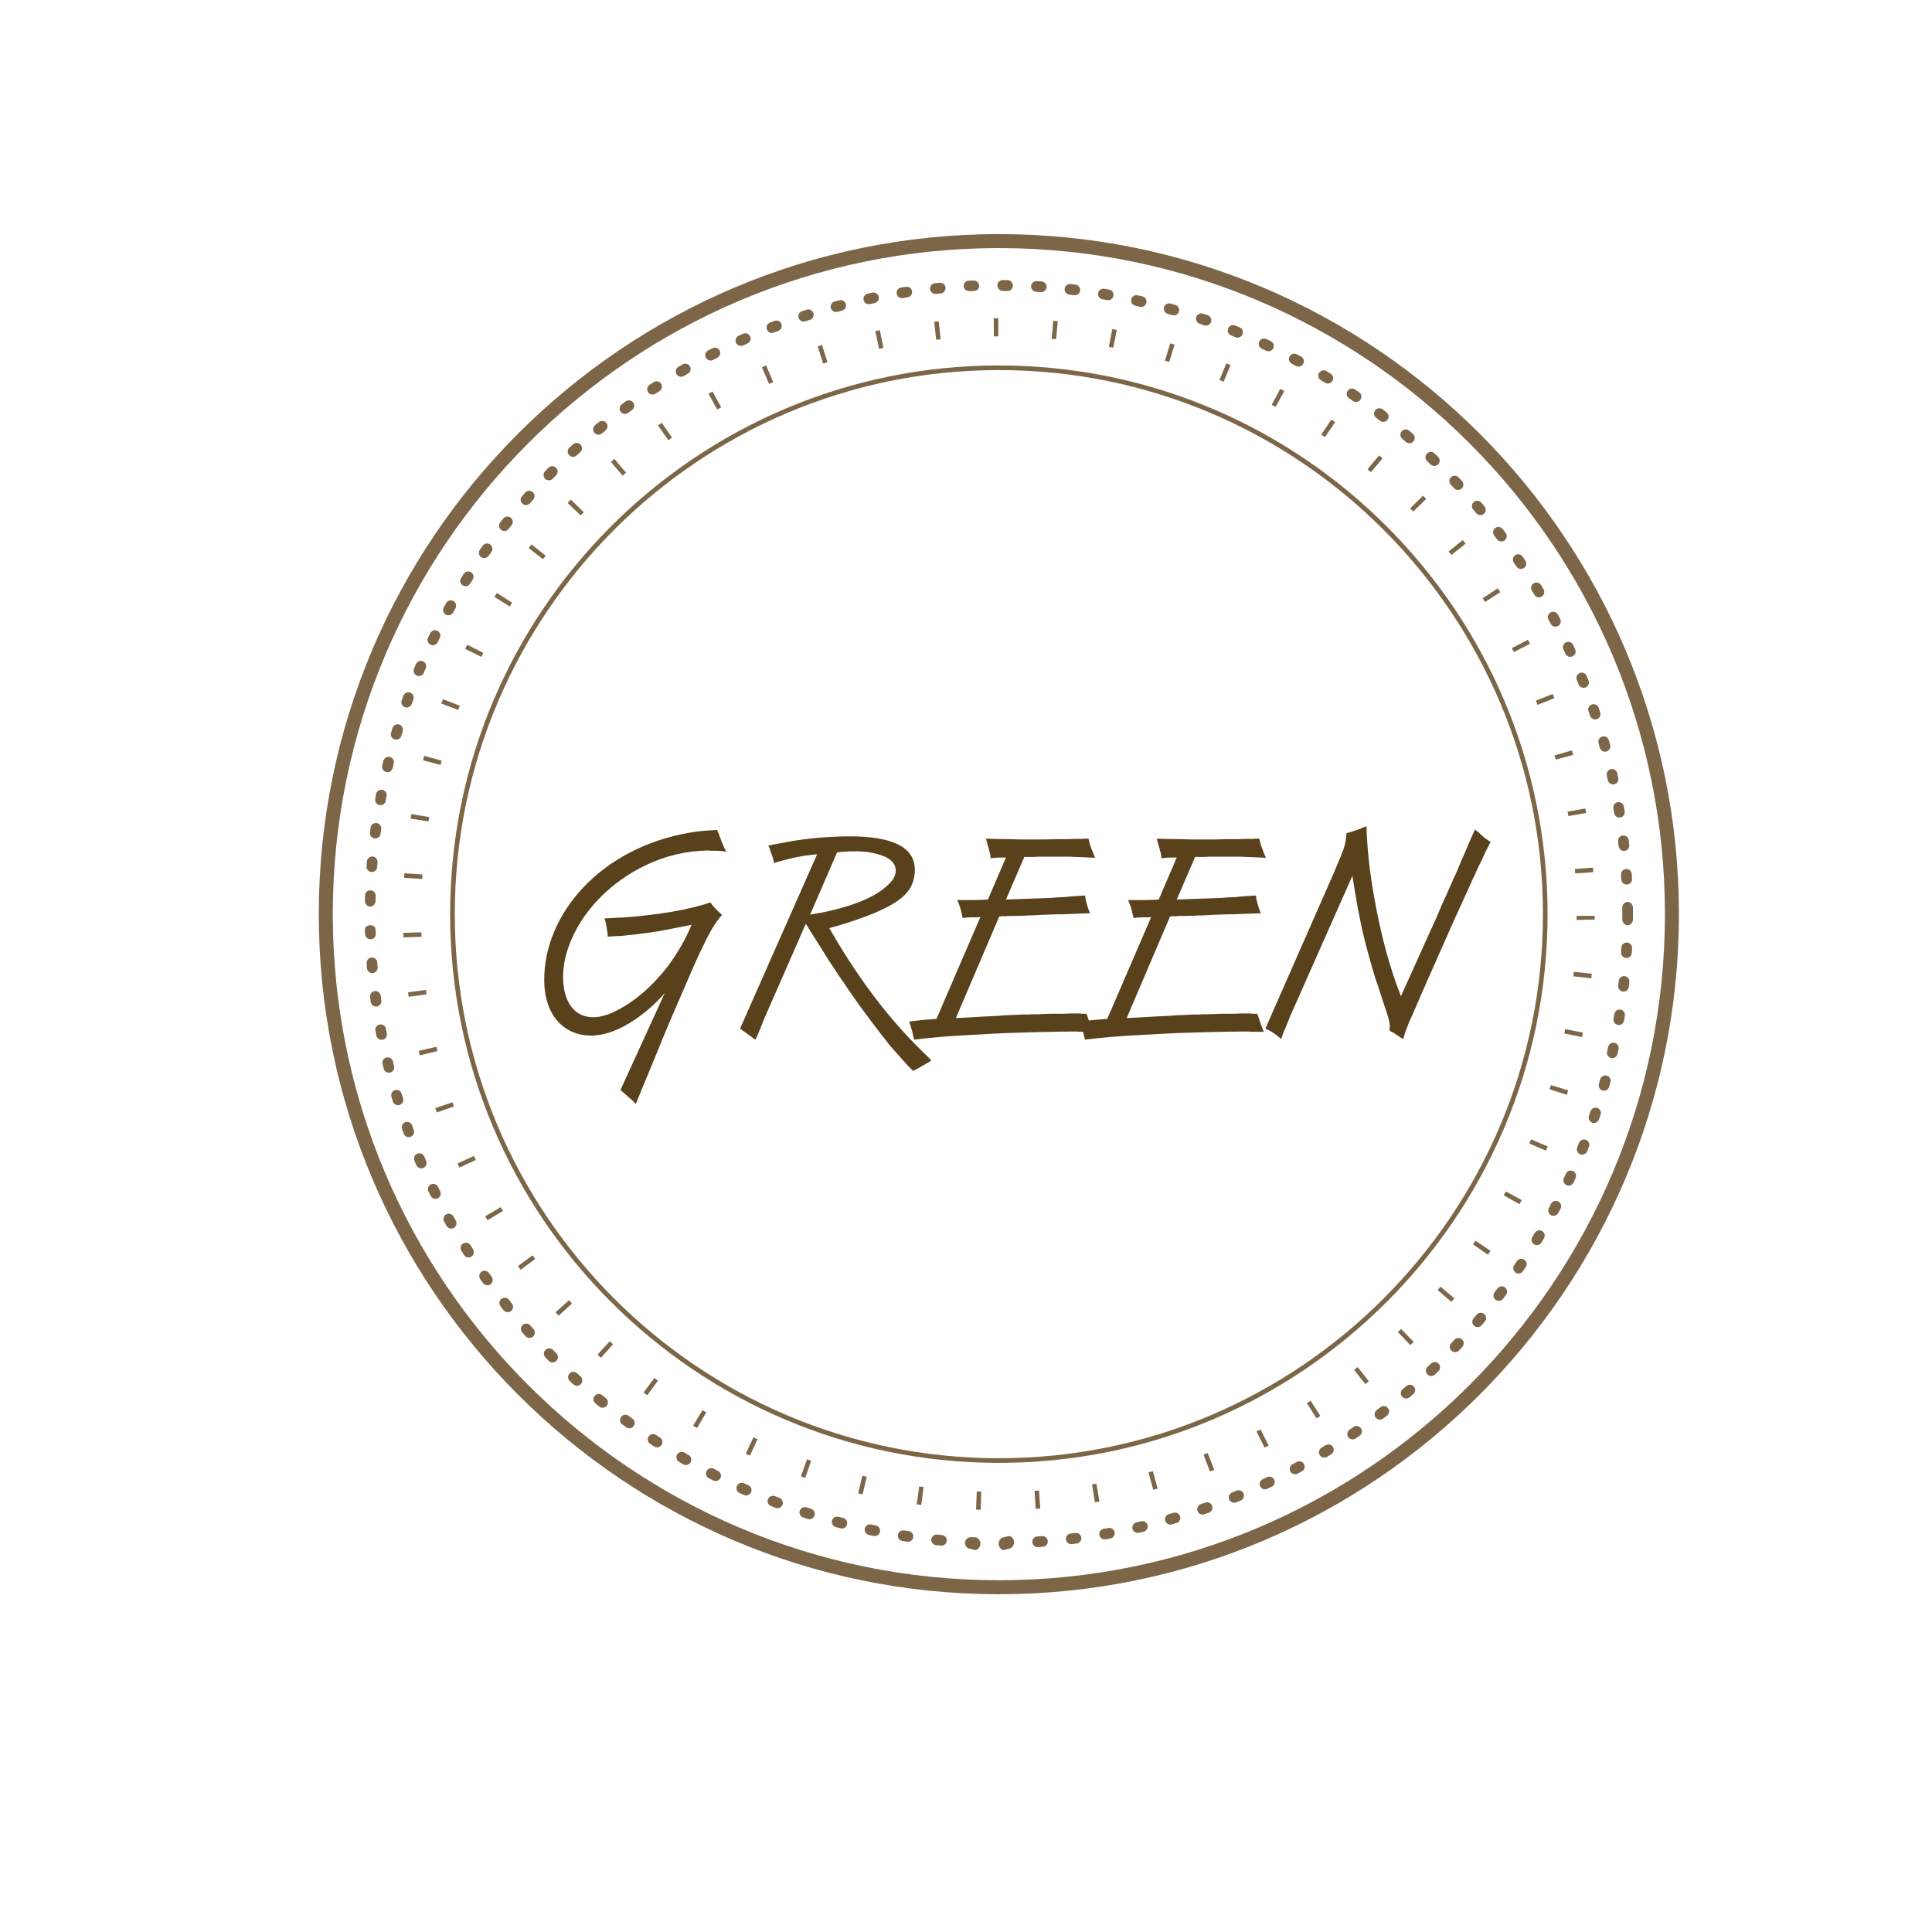 <?xml version="1.0" encoding="UTF-8"?><svg xmlns="http://www.w3.org/2000/svg" height="375" version="1.0" viewBox="0 0 375 375" width="375"><defs><clipPath id="a"><path d="M 61.875 45.438 L 325.875 45.438 L 325.875 309.438 L 61.875 309.438 Z M 61.875 45.438"/></clipPath></defs><path d="M 190.348 293.039 L 189.453 293.008 L 189.59 289.504 L 190.453 289.531 Z M 201.023 292.871 L 200.812 289.371 L 201.672 289.316 L 201.914 292.816 Z M 178.812 292.117 L 177.934 292 L 178.41 288.523 L 179.27 288.641 Z M 212.523 291.594 L 211.961 288.133 L 212.816 287.988 L 213.398 291.449 Z M 167.43 290.055 L 166.562 289.848 L 167.391 286.438 L 168.227 286.637 Z M 223.836 289.172 L 222.934 285.781 L 223.766 285.555 L 224.699 288.938 Z M 156.309 286.852 L 155.461 286.559 L 156.633 283.25 L 157.449 283.535 Z M 234.855 285.621 L 233.605 282.344 L 234.414 282.035 L 235.688 285.301 Z M 145.559 282.547 L 144.754 282.172 L 146.238 278.992 L 147.027 279.359 Z M 245.457 280.98 L 243.883 277.844 L 244.656 277.453 L 246.242 280.586 Z M 135.301 277.18 L 134.535 276.727 L 136.336 273.715 L 137.082 274.156 Z M 255.535 275.301 L 253.656 272.34 L 254.387 271.875 L 256.277 274.828 Z M 125.629 270.816 L 124.918 270.293 L 127.008 267.473 L 127.707 267.988 Z M 265 268.645 L 262.832 265.887 L 263.516 265.348 L 265.691 268.098 Z M 116.645 263.527 L 115.984 262.93 L 118.352 260.336 L 118.992 260.918 Z M 273.746 261.082 L 271.324 258.547 L 271.945 257.949 L 274.391 260.465 Z M 108.43 255.379 L 107.832 254.719 L 110.445 252.375 L 111.02 253.012 Z M 281.707 252.688 L 279.043 250.402 L 279.602 249.746 L 282.285 252.004 Z M 101.066 246.457 L 100.539 245.742 L 103.363 243.664 L 103.879 244.359 Z M 288.793 243.535 L 285.918 241.527 L 286.406 240.816 L 289.305 242.801 Z M 94.625 236.84 L 94.172 236.082 L 97.191 234.293 L 97.637 235.039 Z M 294.934 233.727 L 291.871 232.012 C 292.012 231.762 292.152 231.512 292.289 231.258 L 295.367 232.941 C 295.223 233.203 295.078 233.465 294.934 233.727 Z M 89.18 226.637 L 88.805 225.832 L 91.992 224.363 L 92.355 225.141 Z M 300.062 223.344 L 296.84 221.953 L 297.184 221.152 L 300.41 222.523 Z M 84.785 215.934 L 84.492 215.09 L 87.812 213.953 L 88.094 214.766 Z M 304.117 212.508 L 300.777 211.43 C 300.867 211.16 300.949 210.887 301.035 210.613 L 304.387 211.648 C 304.301 211.934 304.211 212.223 304.117 212.508 Z M 81.488 204.844 L 81.281 203.977 L 84.699 203.176 L 84.898 204.016 Z M 307.066 201.305 L 303.629 200.586 L 303.805 199.742 L 307.242 200.43 Z M 79.328 193.477 L 79.207 192.598 L 82.688 192.137 L 82.801 192.992 Z M 308.871 189.875 L 305.379 189.504 L 305.469 188.641 L 308.961 188.992 Z M 78.309 181.953 L 78.277 181.066 L 81.785 180.957 L 81.816 181.82 Z M 309.527 178.5 L 306.02 178.551 L 306.023 177.773 L 309.531 177.773 Z M 81.938 170.602 L 78.434 170.387 L 78.492 169.5 L 81.992 169.734 Z M 305.746 169.535 L 305.684 168.672 L 309.184 168.406 L 309.246 169.289 Z M 83.168 159.445 L 79.703 158.891 L 79.848 158.008 L 83.309 158.594 Z M 304.414 158.395 L 304.262 157.543 L 307.719 156.926 L 307.871 157.801 Z M 85.508 148.473 L 82.117 147.574 L 82.348 146.711 L 85.73 147.641 Z M 301.965 147.441 C 301.891 147.164 301.812 146.891 301.734 146.617 L 305.109 145.652 C 305.191 145.941 305.273 146.23 305.352 146.516 Z M 88.941 137.797 L 85.656 136.555 L 85.977 135.719 L 89.25 136.984 Z M 298.438 136.805 L 298.117 135.996 L 301.379 134.699 L 301.699 135.52 Z M 93.434 127.508 L 90.293 125.941 L 90.691 125.145 L 93.82 126.734 Z M 293.848 126.562 L 293.453 125.797 L 296.566 124.18 L 296.973 124.969 Z M 98.934 117.723 L 95.965 115.855 L 96.445 115.102 L 99.398 116.996 Z M 288.254 116.836 L 287.785 116.117 L 290.723 114.191 L 291.207 114.941 Z M 105.387 108.539 L 102.617 106.383 L 103.168 105.68 L 105.918 107.863 Z M 281.719 107.715 L 281.184 107.047 L 283.91 104.84 L 284.469 105.535 Z M 112.719 100.043 L 110.18 97.621 L 110.797 96.98 L 113.316 99.422 Z M 274.312 99.293 L 273.707 98.672 L 276.207 96.211 L 276.824 96.84 Z M 120.859 92.316 L 118.57 89.656 L 119.25 89.078 L 121.516 91.762 Z M 266.102 91.641 L 265.438 91.086 L 267.68 88.387 L 268.359 88.957 Z M 129.727 85.441 L 127.715 82.566 L 128.449 82.059 L 130.434 84.949 Z M 257.168 84.844 L 256.453 84.359 L 258.41 81.449 L 259.148 81.949 Z M 139.23 79.484 L 137.52 76.422 L 138.297 75.992 L 139.984 79.066 Z M 247.602 78.977 L 246.84 78.562 L 248.5 75.473 L 249.285 75.895 Z M 149.281 74.508 L 147.887 71.289 L 148.703 70.938 L 150.07 74.172 Z M 237.496 74.09 L 236.695 73.758 L 238.039 70.516 L 238.859 70.859 Z M 159.781 70.57 L 158.715 67.227 L 159.562 66.961 L 160.605 70.309 Z M 226.949 70.25 L 226.125 70 L 227.133 66.637 L 227.984 66.898 Z M 170.625 67.707 L 169.902 64.27 L 170.773 64.09 L 171.473 67.531 Z M 216.078 67.488 L 215.23 67.324 L 215.891 63.875 L 216.766 64.047 Z M 181.707 65.945 L 181.328 62.457 L 182.215 62.363 L 182.57 65.855 Z M 204.98 65.836 L 204.117 65.754 L 204.438 62.262 L 205.32 62.344 Z M 192.91 65.297 L 192.879 61.785 L 193.77 61.781 L 193.773 65.293 Z M 192.91 65.297" fill="#7D6547"/><path d="M 193.875 283.945 C 135.148 283.945 87.371 236.164 87.371 177.438 C 87.371 118.711 135.148 70.934 193.875 70.934 C 252.605 70.934 300.383 118.711 300.383 177.438 C 300.383 236.164 252.605 283.945 193.875 283.945 Z M 193.875 71.832 C 135.645 71.832 88.273 119.207 88.273 177.438 C 88.273 235.672 135.645 283.043 193.875 283.043 C 252.109 283.043 299.484 235.672 299.484 177.438 C 299.484 119.207 252.109 71.832 193.875 71.832 Z M 193.875 71.832" fill="#7D6547"/><path d="M 194.867 300.863 C 194.297 300.863 193.836 300.23 193.832 299.664 C 193.828 299.09 194.285 298.395 194.855 298.391 L 195.789 298.148 C 195.797 298.148 195.801 298.148 195.805 298.148 C 196.371 298.148 196.832 298.746 196.844 299.312 C 196.852 299.883 196.395 300.598 195.82 300.609 L 194.875 300.863 C 194.871 300.863 194.867 300.863 194.867 300.863 Z M 189.262 300.863 C 189.25 300.863 189.238 300.863 189.227 300.863 L 188.277 300.609 C 187.707 300.586 187.262 299.992 187.289 299.422 C 187.316 298.848 187.812 298.387 188.371 298.379 L 189.301 298.391 C 189.871 298.41 190.32 299.094 190.301 299.664 C 190.277 300.223 189.816 300.863 189.262 300.863 Z M 201.406 300.289 C 200.863 300.289 200.406 299.867 200.371 299.32 C 200.336 298.75 200.77 298.258 201.34 298.223 L 202.273 298.16 C 202.855 298.117 203.336 298.555 203.375 299.125 C 203.414 299.695 202.984 300.188 202.414 300.227 L 201.469 300.289 C 201.449 300.289 201.426 300.289 201.406 300.289 Z M 182.734 300.016 C 182.703 300.016 182.672 300.016 182.641 300.012 L 181.695 299.922 C 181.125 299.867 180.711 299.359 180.766 298.789 C 180.824 298.219 181.336 297.801 181.898 297.863 L 182.828 297.949 C 183.395 298 183.816 298.504 183.766 299.074 C 183.715 299.613 183.262 300.016 182.734 300.016 Z M 207.922 299.719 C 207.402 299.719 206.957 299.328 206.895 298.801 C 206.832 298.23 207.238 297.719 207.809 297.652 L 208.73 297.543 C 209.301 297.469 209.816 297.879 209.883 298.445 C 209.953 299.016 209.551 299.531 208.98 299.598 L 208.039 299.711 C 208 299.715 207.961 299.719 207.922 299.719 Z M 176.234 299.25 C 176.184 299.25 176.137 299.25 176.086 299.242 L 175.148 299.102 C 174.582 299.016 174.195 298.488 174.281 297.922 C 174.367 297.359 174.895 296.969 175.461 297.055 L 176.383 297.191 C 176.949 297.273 177.34 297.797 177.258 298.363 C 177.184 298.879 176.742 299.25 176.234 299.25 Z M 214.402 298.801 C 213.906 298.801 213.469 298.441 213.383 297.938 C 213.289 297.371 213.668 296.84 214.23 296.742 L 215.148 296.582 C 215.711 296.484 216.25 296.859 216.348 297.422 C 216.449 297.984 216.074 298.523 215.512 298.621 L 214.574 298.785 C 214.516 298.793 214.461 298.801 214.402 298.801 Z M 169.785 298.141 C 169.719 298.141 169.652 298.133 169.582 298.121 L 168.652 297.93 C 168.094 297.816 167.734 297.266 167.852 296.707 C 167.965 296.145 168.516 295.785 169.074 295.902 L 169.988 296.09 C 170.551 296.203 170.914 296.75 170.801 297.309 C 170.703 297.801 170.27 298.141 169.785 298.141 Z M 220.82 297.535 C 220.348 297.535 219.922 297.207 219.812 296.727 C 219.688 296.168 220.039 295.613 220.594 295.488 L 221.5 295.281 C 222.055 295.148 222.617 295.492 222.746 296.051 C 222.879 296.609 222.531 297.164 221.977 297.297 L 221.051 297.508 C 220.973 297.527 220.898 297.535 220.82 297.535 Z M 163.406 296.684 C 163.32 296.684 163.234 296.672 163.148 296.652 L 162.23 296.41 C 161.676 296.262 161.348 295.695 161.496 295.145 C 161.645 294.594 162.211 294.262 162.762 294.41 L 163.664 294.645 C 164.215 294.785 164.551 295.352 164.41 295.906 C 164.289 296.371 163.867 296.684 163.406 296.684 Z M 227.164 295.922 C 226.711 295.922 226.297 295.625 226.168 295.168 C 226.012 294.617 226.332 294.047 226.883 293.891 L 227.777 293.633 C 228.328 293.477 228.902 293.789 229.062 294.34 C 229.223 294.887 228.906 295.461 228.359 295.621 L 227.445 295.883 C 227.352 295.91 227.258 295.922 227.164 295.922 Z M 157.113 294.883 C 157.012 294.883 156.906 294.867 156.805 294.836 C 156.5 294.738 156.195 294.645 155.895 294.543 C 155.348 294.367 155.055 293.781 155.23 293.238 C 155.41 292.695 155.992 292.398 156.535 292.574 C 156.832 292.672 157.129 292.77 157.426 292.859 C 157.973 293.031 158.273 293.613 158.102 294.16 C 157.961 294.602 157.555 294.883 157.113 294.883 Z M 233.41 293.973 C 232.98 293.973 232.578 293.703 232.43 293.273 C 232.246 292.73 232.535 292.145 233.074 291.957 L 233.957 291.652 C 234.5 291.461 235.086 291.746 235.277 292.289 C 235.465 292.828 235.184 293.418 234.641 293.609 L 233.746 293.918 C 233.637 293.957 233.523 293.973 233.41 293.973 Z M 150.91 292.742 C 150.789 292.742 150.668 292.723 150.547 292.676 L 149.66 292.336 C 149.125 292.129 148.859 291.531 149.066 290.996 C 149.27 290.461 149.871 290.195 150.402 290.402 L 151.277 290.734 C 151.812 290.938 152.082 291.535 151.883 292.07 C 151.727 292.484 151.332 292.742 150.91 292.742 Z M 239.543 291.688 C 239.133 291.688 238.746 291.441 238.582 291.039 C 238.367 290.508 238.625 289.906 239.152 289.691 L 240.02 289.336 C 240.547 289.121 241.152 289.371 241.371 289.902 C 241.59 290.43 241.336 291.035 240.809 291.254 L 239.93 291.609 C 239.805 291.66 239.672 291.688 239.543 291.688 Z M 144.836 290.266 C 144.699 290.266 144.555 290.238 144.422 290.176 L 143.551 289.793 C 143.031 289.555 142.797 288.941 143.031 288.422 C 143.266 287.898 143.879 287.668 144.402 287.902 L 145.254 288.281 C 145.777 288.512 146.016 289.121 145.785 289.645 C 145.617 290.035 145.234 290.266 144.836 290.266 Z M 245.531 289.082 C 245.141 289.082 244.77 288.859 244.594 288.48 C 244.352 287.965 244.574 287.348 245.094 287.105 L 245.934 286.711 C 246.449 286.465 247.066 286.684 247.312 287.199 C 247.559 287.715 247.34 288.332 246.824 288.578 L 245.969 288.98 C 245.828 289.051 245.68 289.082 245.531 289.082 Z M 138.906 287.469 C 138.75 287.469 138.59 287.434 138.441 287.355 C 138.156 287.215 137.875 287.07 137.594 286.926 C 137.086 286.66 136.887 286.035 137.148 285.527 C 137.414 285.02 138.039 284.82 138.547 285.086 C 138.82 285.23 139.098 285.367 139.375 285.508 C 139.883 285.766 140.09 286.391 139.832 286.898 C 139.648 287.258 139.285 287.469 138.906 287.469 Z M 251.371 286.156 C 251 286.156 250.641 285.957 250.457 285.609 C 250.188 285.102 250.375 284.477 250.879 284.207 L 251.699 283.766 C 252.199 283.492 252.828 283.676 253.102 284.18 C 253.379 284.68 253.191 285.309 252.691 285.582 L 251.859 286.031 C 251.703 286.113 251.535 286.156 251.371 286.156 Z M 133.141 284.355 C 132.965 284.355 132.785 284.312 132.625 284.219 L 131.805 283.742 C 131.309 283.457 131.145 282.82 131.43 282.328 C 131.719 281.832 132.352 281.668 132.848 281.953 L 133.656 282.426 C 134.152 282.707 134.324 283.344 134.039 283.836 C 133.848 284.168 133.496 284.355 133.141 284.355 Z M 257.047 282.922 C 256.699 282.922 256.355 282.746 256.16 282.422 C 255.863 281.934 256.02 281.297 256.508 281 L 257.301 280.516 C 257.789 280.215 258.426 280.363 258.727 280.852 C 259.027 281.336 258.875 281.977 258.391 282.277 L 257.586 282.77 C 257.418 282.871 257.23 282.922 257.047 282.922 Z M 127.547 280.938 C 127.355 280.938 127.16 280.883 126.988 280.77 C 126.719 280.598 126.453 280.426 126.191 280.25 C 125.711 279.934 125.582 279.293 125.898 278.816 C 126.215 278.34 126.859 278.207 127.332 278.523 C 127.594 278.695 127.852 278.863 128.113 279.035 C 128.594 279.344 128.73 279.984 128.418 280.465 C 128.219 280.77 127.887 280.938 127.547 280.938 Z M 262.543 279.383 C 262.215 279.383 261.891 279.227 261.688 278.938 C 261.367 278.465 261.484 277.82 261.957 277.496 L 262.727 276.965 C 263.199 276.645 263.844 276.758 264.168 277.23 C 264.492 277.699 264.375 278.344 263.906 278.668 L 263.129 279.203 C 262.949 279.324 262.746 279.383 262.543 279.383 Z M 122.152 277.23 C 121.941 277.23 121.727 277.164 121.543 277.031 L 120.777 276.473 C 120.316 276.133 120.219 275.484 120.559 275.023 C 120.895 274.562 121.543 274.465 122.004 274.801 L 122.762 275.355 C 123.223 275.691 123.324 276.34 122.988 276.801 C 122.785 277.082 122.473 277.23 122.152 277.23 Z M 267.844 275.559 C 267.531 275.559 267.223 275.418 267.02 275.148 C 266.672 274.695 266.762 274.043 267.215 273.699 L 267.953 273.133 C 268.406 272.777 269.055 272.863 269.406 273.316 C 269.758 273.77 269.672 274.418 269.223 274.77 L 268.469 275.344 C 268.285 275.488 268.062 275.559 267.844 275.559 Z M 116.961 273.238 C 116.73 273.238 116.5 273.16 116.309 273.004 L 115.574 272.406 C 115.133 272.043 115.07 271.387 115.434 270.949 C 115.797 270.504 116.449 270.441 116.891 270.805 L 117.613 271.398 C 118.059 271.758 118.125 272.41 117.766 272.855 C 117.559 273.105 117.262 273.238 116.961 273.238 Z M 272.934 271.453 C 272.641 271.453 272.352 271.328 272.145 271.09 C 271.773 270.652 271.828 270 272.266 269.629 C 272.5 269.43 272.734 269.227 272.969 269.023 C 273.402 268.648 274.055 268.699 274.43 269.129 C 274.805 269.562 274.758 270.215 274.324 270.59 C 274.086 270.797 273.848 271.004 273.605 271.211 C 273.41 271.371 273.172 271.453 272.934 271.453 Z M 111.992 268.973 C 111.746 268.973 111.496 268.883 111.297 268.707 L 110.598 268.066 C 110.176 267.676 110.148 267.023 110.535 266.602 C 110.922 266.18 111.578 266.156 112 266.543 L 112.688 267.168 C 113.113 267.555 113.145 268.207 112.762 268.633 C 112.555 268.859 112.273 268.973 111.992 268.973 Z M 277.801 267.082 C 277.527 267.082 277.254 266.973 277.047 266.758 C 276.656 266.34 276.676 265.688 277.094 265.293 C 277.316 265.082 277.539 264.867 277.762 264.656 C 278.176 264.258 278.828 264.27 279.227 264.68 C 279.625 265.09 279.613 265.746 279.203 266.145 C 278.973 266.363 278.742 266.586 278.512 266.801 C 278.312 266.992 278.059 267.082 277.801 267.082 Z M 107.262 264.453 C 106.992 264.453 106.727 264.352 106.523 264.148 L 105.859 263.473 C 105.461 263.062 105.469 262.406 105.879 262.008 C 106.289 261.609 106.945 261.617 107.34 262.023 L 107.996 262.688 C 108.398 263.094 108.395 263.75 107.988 264.152 C 107.789 264.352 107.523 264.453 107.262 264.453 Z M 282.43 262.457 C 282.176 262.457 281.918 262.363 281.719 262.172 C 281.305 261.777 281.285 261.125 281.68 260.711 L 282.316 260.031 C 282.711 259.613 283.363 259.594 283.781 259.98 C 284.199 260.371 284.223 261.027 283.832 261.445 L 283.184 262.137 C 282.977 262.348 282.703 262.457 282.43 262.457 Z M 102.777 259.688 C 102.492 259.688 102.207 259.57 102.004 259.344 C 101.793 259.105 101.582 258.871 101.375 258.629 C 100.996 258.199 101.039 257.547 101.473 257.168 C 101.902 256.793 102.555 256.836 102.934 257.266 C 103.137 257.5 103.344 257.73 103.547 257.961 C 103.93 258.391 103.895 259.043 103.469 259.426 C 103.27 259.602 103.023 259.688 102.777 259.688 Z M 286.805 257.59 C 286.57 257.59 286.328 257.508 286.137 257.344 C 285.699 256.973 285.648 256.316 286.02 255.883 C 286.223 255.648 286.422 255.41 286.621 255.172 C 286.988 254.738 287.641 254.676 288.078 255.043 C 288.52 255.41 288.574 256.066 288.207 256.504 C 288.004 256.746 287.801 256.988 287.594 257.227 C 287.391 257.469 287.098 257.59 286.805 257.59 Z M 98.555 254.695 C 98.25 254.695 97.949 254.562 97.746 254.305 L 97.156 253.562 C 96.801 253.113 96.879 252.461 97.328 252.109 C 97.781 251.758 98.43 251.836 98.785 252.281 L 99.363 253.012 C 99.719 253.457 99.648 254.109 99.203 254.469 C 99.008 254.621 98.781 254.695 98.555 254.695 Z M 290.918 252.496 C 290.699 252.496 290.477 252.426 290.289 252.281 C 289.836 251.934 289.75 251.281 290.098 250.832 C 290.285 250.586 290.473 250.34 290.66 250.09 C 291.004 249.633 291.652 249.543 292.109 249.883 C 292.566 250.227 292.66 250.875 292.316 251.332 C 292.125 251.586 291.934 251.84 291.742 252.094 C 291.535 252.355 291.23 252.496 290.918 252.496 Z M 94.605 249.48 C 94.281 249.48 93.965 249.332 93.762 249.047 L 93.215 248.277 C 92.883 247.809 92.996 247.164 93.465 246.836 C 93.93 246.504 94.578 246.617 94.906 247.082 L 95.445 247.84 C 95.781 248.309 95.672 248.953 95.207 249.289 C 95.023 249.418 94.812 249.48 94.605 249.48 Z M 294.754 247.188 C 294.555 247.188 294.352 247.129 294.176 247.008 C 293.699 246.688 293.578 246.043 293.898 245.57 L 294.422 244.797 C 294.742 244.32 295.387 244.195 295.859 244.512 C 296.332 244.832 296.461 245.477 296.141 245.949 L 295.609 246.734 C 295.41 247.027 295.086 247.188 294.754 247.188 Z M 90.941 244.07 C 90.598 244.07 90.266 243.898 90.066 243.59 L 89.562 242.793 C 89.258 242.309 89.402 241.668 89.887 241.363 C 90.371 241.059 91.012 241.203 91.316 241.688 L 91.812 242.477 C 92.121 242.957 91.98 243.598 91.496 243.906 C 91.324 244.016 91.133 244.07 90.941 244.07 Z M 298.301 241.68 C 298.117 241.68 297.934 241.633 297.766 241.531 C 297.277 241.234 297.121 240.598 297.414 240.109 L 297.898 239.309 C 298.191 238.816 298.824 238.656 299.316 238.949 C 299.809 239.242 299.969 239.879 299.676 240.367 L 299.188 241.18 C 298.992 241.5 298.652 241.68 298.301 241.68 Z M 87.574 238.469 C 87.211 238.469 86.859 238.281 86.672 237.941 L 86.207 237.121 C 85.93 236.617 86.109 235.988 86.609 235.711 C 87.109 235.43 87.742 235.613 88.02 236.113 L 88.473 236.922 C 88.754 237.422 88.578 238.055 88.082 238.336 C 87.918 238.426 87.746 238.469 87.574 238.469 Z M 301.547 235.988 C 301.379 235.988 301.211 235.949 301.055 235.863 C 300.551 235.59 300.363 234.965 300.637 234.461 C 300.785 234.188 300.926 233.914 301.07 233.637 C 301.336 233.133 301.961 232.938 302.469 233.203 C 302.977 233.469 303.172 234.094 302.906 234.602 C 302.758 234.883 302.609 235.164 302.457 235.445 C 302.27 235.789 301.914 235.988 301.547 235.988 Z M 84.512 232.699 C 84.129 232.699 83.762 232.488 83.582 232.125 L 83.164 231.273 C 82.914 230.762 83.129 230.141 83.645 229.891 C 84.156 229.641 84.777 229.855 85.027 230.371 L 85.438 231.203 C 85.691 231.715 85.48 232.336 84.969 232.59 C 84.824 232.664 84.664 232.699 84.512 232.699 Z M 304.484 230.125 C 304.34 230.125 304.188 230.094 304.047 230.027 C 303.527 229.785 303.305 229.168 303.547 228.652 L 303.941 227.805 C 304.18 227.285 304.793 227.055 305.312 227.293 C 305.832 227.531 306.062 228.148 305.824 228.668 L 305.426 229.531 C 305.246 229.906 304.875 230.125 304.484 230.125 Z M 81.766 226.777 C 81.363 226.777 80.98 226.543 80.812 226.152 L 80.441 225.285 C 80.219 224.758 80.465 224.148 80.992 223.926 C 81.52 223.707 82.129 223.949 82.352 224.477 L 82.715 225.332 C 82.941 225.855 82.699 226.465 82.176 226.691 C 82.039 226.75 81.902 226.777 81.766 226.777 Z M 307.102 224.113 C 306.973 224.113 306.844 224.09 306.715 224.039 C 306.184 223.824 305.926 223.223 306.141 222.691 L 306.488 221.82 C 306.699 221.289 307.305 221.031 307.832 221.238 C 308.363 221.449 308.625 222.051 308.414 222.582 L 308.062 223.465 C 307.898 223.867 307.512 224.113 307.102 224.113 Z M 79.34 220.719 C 78.918 220.719 78.523 220.461 78.367 220.043 L 78.043 219.152 C 77.852 218.613 78.129 218.02 78.668 217.824 C 79.203 217.629 79.797 217.91 79.992 218.449 L 80.312 219.324 C 80.512 219.863 80.234 220.457 79.699 220.656 C 79.582 220.699 79.461 220.719 79.34 220.719 Z M 309.391 217.965 C 309.281 217.965 309.168 217.945 309.059 217.91 C 308.516 217.723 308.227 217.137 308.41 216.594 L 308.711 215.707 C 308.895 215.164 309.477 214.871 310.023 215.051 C 310.566 215.234 310.855 215.82 310.676 216.363 L 310.371 217.262 C 310.227 217.695 309.824 217.965 309.391 217.965 Z M 77.242 214.52 C 76.801 214.52 76.391 214.234 76.254 213.789 L 75.977 212.883 C 75.812 212.332 76.125 211.758 76.672 211.59 C 77.219 211.426 77.797 211.738 77.961 212.285 L 78.234 213.18 C 78.402 213.727 78.094 214.305 77.547 214.473 C 77.445 214.504 77.344 214.52 77.242 214.52 Z M 311.34 211.715 C 311.246 211.715 311.152 211.699 311.059 211.676 C 310.508 211.52 310.188 210.945 310.344 210.398 L 310.594 209.5 C 310.746 208.945 311.316 208.625 311.867 208.773 C 312.418 208.926 312.742 209.496 312.59 210.047 L 312.336 210.957 C 312.207 211.414 311.793 211.715 311.34 211.715 Z M 75.48 208.215 C 75.016 208.215 74.594 207.902 74.477 207.434 L 74.25 206.508 C 74.117 205.953 74.461 205.395 75.016 205.262 C 75.566 205.129 76.133 205.469 76.266 206.023 L 76.488 206.93 C 76.625 207.484 76.289 208.047 75.734 208.188 C 75.648 208.207 75.562 208.215 75.48 208.215 Z M 312.949 205.371 C 312.875 205.371 312.797 205.363 312.723 205.348 C 312.164 205.223 311.812 204.668 311.938 204.109 L 312.141 203.199 C 312.262 202.641 312.809 202.289 313.371 202.406 C 313.93 202.527 314.285 203.078 314.164 203.637 L 313.957 204.562 C 313.852 205.043 313.426 205.371 312.949 205.371 Z M 74.062 201.828 C 73.578 201.828 73.145 201.484 73.047 200.988 L 72.871 200.059 C 72.766 199.496 73.137 198.957 73.699 198.852 C 74.262 198.75 74.805 199.117 74.906 199.68 L 75.082 200.598 C 75.191 201.156 74.824 201.699 74.262 201.809 C 74.195 201.824 74.129 201.828 74.062 201.828 Z M 314.215 198.949 C 314.156 198.949 314.098 198.945 314.039 198.934 C 313.477 198.84 313.098 198.305 313.191 197.742 L 313.344 196.824 C 313.434 196.258 313.957 195.871 314.527 195.965 C 315.094 196.055 315.477 196.586 315.387 197.152 L 315.234 198.086 C 315.148 198.594 314.711 198.949 314.215 198.949 Z M 72.992 195.375 C 72.484 195.375 72.039 195 71.965 194.48 L 71.84 193.543 C 71.766 192.973 72.164 192.453 72.734 192.379 C 73.301 192.301 73.82 192.707 73.895 193.273 L 74.02 194.195 C 74.098 194.762 73.699 195.285 73.133 195.363 C 73.086 195.371 73.039 195.375 72.992 195.375 Z M 315.129 192.473 C 315.09 192.473 315.051 192.469 315.012 192.465 C 314.441 192.398 314.035 191.887 314.098 191.32 L 314.199 190.391 C 314.262 189.82 314.777 189.402 315.34 189.473 C 315.91 189.531 316.32 190.043 316.262 190.613 L 316.156 191.551 C 316.098 192.082 315.648 192.473 315.129 192.473 Z M 72.266 188.871 C 71.734 188.871 71.281 188.461 71.234 187.922 L 71.16 186.977 C 71.117 186.406 71.543 185.91 72.113 185.863 C 72.672 185.805 73.18 186.246 73.227 186.82 L 73.301 187.746 C 73.348 188.316 72.926 188.816 72.355 188.867 C 72.324 188.867 72.297 188.871 72.266 188.871 Z M 315.699 185.953 C 315.676 185.953 315.656 185.953 315.637 185.949 C 315.066 185.918 314.629 185.426 314.664 184.855 L 314.715 183.922 C 314.746 183.352 315.207 182.91 315.805 182.945 C 316.379 182.977 316.816 183.461 316.785 184.035 L 316.73 184.977 C 316.699 185.527 316.242 185.953 315.699 185.953 Z M 71.891 182.301 C 71.336 182.301 70.875 181.875 70.855 181.316 L 70.832 180.508 C 70.816 179.934 71.27 179.582 71.844 179.582 C 71.852 179.582 71.859 179.582 71.867 179.582 C 72.426 179.582 72.887 179.902 72.902 180.469 L 72.93 181.316 C 72.945 181.887 72.496 182.301 71.926 182.301 C 71.914 182.301 71.902 182.301 71.891 182.301 Z M 315.918 179.586 C 315.918 179.586 315.914 179.586 315.91 179.586 C 315.34 179.586 314.879 179.027 314.883 178.453 L 314.887 177.48 C 314.887 177.441 314.891 177.379 314.895 177.34 C 314.887 177.301 314.887 177.25 314.887 177.211 L 314.879 176.191 C 314.875 175.617 315.336 175.059 315.906 175.059 C 315.91 175.059 315.914 175.059 315.918 175.059 C 316.484 175.059 316.949 175.598 316.953 176.168 L 316.957 177.152 C 316.957 177.191 316.957 177.254 316.949 177.293 C 316.957 177.332 316.961 177.387 316.961 177.426 L 316.957 178.465 C 316.949 179.035 316.488 179.586 315.918 179.586 Z M 71.859 175.965 C 71.855 175.965 71.844 175.965 71.84 175.965 C 71.266 175.965 70.812 175.395 70.824 174.82 L 70.848 173.832 C 70.867 173.258 71.32 172.773 71.914 172.805 C 72.484 172.824 72.938 173.289 72.918 173.859 L 72.895 174.871 C 72.883 175.438 72.422 175.965 71.859 175.965 Z M 315.734 171.691 C 315.188 171.691 314.734 171.262 314.703 170.711 L 314.648 169.781 C 314.613 169.211 315.047 168.719 315.617 168.684 C 316.203 168.648 316.68 169.082 316.715 169.652 L 316.77 170.598 C 316.801 171.172 316.363 171.656 315.793 171.688 C 315.773 171.691 315.754 171.691 315.734 171.691 Z M 72.176 169.258 C 72.148 169.258 72.121 169.258 72.098 169.258 C 71.527 169.215 71.098 168.715 71.141 168.145 L 71.215 167.203 C 71.262 166.633 71.77 166.207 72.332 166.254 C 72.902 166.301 73.328 166.801 73.281 167.371 L 73.207 168.301 C 73.168 168.844 72.711 169.258 72.176 169.258 Z M 315.203 165.168 C 314.684 165.168 314.234 164.773 314.176 164.242 L 314.07 163.32 C 314.004 162.75 314.414 162.234 314.98 162.168 C 315.551 162.109 316.062 162.512 316.129 163.078 L 316.234 164.023 C 316.297 164.59 315.887 165.102 315.316 165.16 C 315.281 165.164 315.242 165.168 315.203 165.168 Z M 72.836 162.75 C 72.793 162.75 72.75 162.746 72.703 162.742 C 72.137 162.668 71.734 162.152 71.809 161.582 L 71.934 160.641 C 72.012 160.074 72.531 159.672 73.102 159.758 C 73.668 159.832 74.062 160.355 73.984 160.922 L 73.863 161.848 C 73.797 162.367 73.352 162.75 72.836 162.75 Z M 314.324 158.684 C 313.824 158.684 313.387 158.324 313.301 157.816 L 313.148 156.898 C 313.055 156.332 313.434 155.801 313.996 155.703 C 314.566 155.605 315.094 155.984 315.191 156.547 L 315.348 157.484 C 315.441 158.047 315.059 158.578 314.492 158.672 C 314.434 158.68 314.379 158.684 314.324 158.684 Z M 73.844 156.285 C 73.785 156.285 73.723 156.277 73.656 156.266 C 73.094 156.164 72.723 155.625 72.824 155.062 L 73 154.129 C 73.109 153.566 73.652 153.203 74.211 153.309 C 74.773 153.414 75.145 153.957 75.035 154.52 L 74.863 155.434 C 74.773 155.934 74.336 156.285 73.844 156.285 Z M 313.098 152.258 C 312.621 152.258 312.191 151.926 312.086 151.441 L 311.883 150.531 C 311.758 149.973 312.109 149.418 312.664 149.293 C 313.227 149.168 313.777 149.52 313.902 150.074 L 314.109 151 C 314.23 151.559 313.879 152.109 313.32 152.234 C 313.246 152.25 313.172 152.258 313.098 152.258 Z M 75.199 149.883 C 75.121 149.883 75.039 149.875 74.957 149.855 C 74.402 149.719 74.059 149.16 74.191 148.605 L 74.418 147.684 C 74.555 147.129 75.117 146.789 75.672 146.93 C 76.227 147.066 76.566 147.629 76.43 148.184 L 76.207 149.09 C 76.094 149.562 75.668 149.883 75.199 149.883 Z M 311.527 145.906 C 311.074 145.906 310.656 145.602 310.527 145.145 L 310.277 144.246 C 310.121 143.695 310.441 143.125 310.988 142.969 C 311.539 142.812 312.113 143.129 312.27 143.68 L 312.527 144.594 C 312.676 145.145 312.355 145.715 311.801 145.867 C 311.711 145.895 311.617 145.906 311.527 145.906 Z M 76.898 143.562 C 76.801 143.562 76.699 143.551 76.602 143.52 C 76.055 143.355 75.742 142.781 75.906 142.23 L 76.18 141.324 C 76.348 140.777 76.93 140.469 77.473 140.637 C 78.02 140.805 78.328 141.387 78.16 141.93 L 77.891 142.824 C 77.754 143.273 77.344 143.562 76.898 143.562 Z M 309.617 139.645 C 309.184 139.645 308.781 139.371 308.637 138.938 L 308.336 138.055 C 308.148 137.516 308.438 136.926 308.98 136.738 C 309.523 136.555 310.109 136.844 310.293 137.383 L 310.598 138.277 C 310.781 138.82 310.488 139.406 309.949 139.59 C 309.84 139.629 309.727 139.645 309.617 139.645 Z M 78.941 137.328 C 78.824 137.328 78.707 137.312 78.594 137.27 C 78.055 137.078 77.773 136.484 77.965 135.945 L 78.293 135.051 C 78.488 134.512 79.086 134.238 79.621 134.438 C 80.156 134.633 80.434 135.227 80.234 135.766 L 79.918 136.645 C 79.766 137.066 79.367 137.328 78.941 137.328 Z M 307.367 133.5 C 306.957 133.5 306.566 133.254 306.406 132.848 L 306.059 131.98 C 305.844 131.449 306.098 130.848 306.629 130.633 C 307.156 130.418 307.766 130.672 307.977 131.203 L 308.332 132.082 C 308.543 132.613 308.281 133.215 307.75 133.426 C 307.625 133.477 307.496 133.5 307.367 133.5 Z M 81.316 131.215 C 81.184 131.215 81.047 131.191 80.918 131.137 C 80.387 130.914 80.141 130.305 80.363 129.777 L 80.734 128.902 C 80.961 128.379 81.566 128.133 82.094 128.359 C 82.621 128.586 82.863 129.195 82.637 129.719 L 82.273 130.582 C 82.105 130.977 81.723 131.215 81.316 131.215 Z M 304.797 127.496 C 304.406 127.496 304.027 127.273 303.855 126.891 L 303.465 126.051 C 303.223 125.535 303.445 124.918 303.961 124.676 C 304.48 124.434 305.098 124.652 305.34 125.172 L 305.738 126.027 C 305.977 126.551 305.746 127.164 305.227 127.402 C 305.09 127.465 304.941 127.496 304.797 127.496 Z M 84.02 125.242 C 83.871 125.242 83.715 125.211 83.57 125.141 C 83.055 124.891 82.84 124.27 83.09 123.754 L 83.508 122.902 C 83.762 122.391 84.383 122.18 84.895 122.43 C 85.406 122.684 85.617 123.309 85.363 123.82 L 84.953 124.656 C 84.773 125.027 84.406 125.242 84.02 125.242 Z M 301.91 121.641 C 301.539 121.641 301.18 121.438 300.992 121.086 L 300.559 120.266 C 300.285 119.762 300.477 119.137 300.98 118.863 C 301.484 118.594 302.113 118.785 302.383 119.289 L 302.824 120.121 C 303.094 120.625 302.898 121.254 302.395 121.52 C 302.238 121.602 302.074 121.641 301.91 121.641 Z M 87.039 119.426 C 86.871 119.426 86.699 119.383 86.539 119.297 C 86.039 119.02 85.859 118.387 86.137 117.887 L 86.598 117.059 C 86.879 116.559 87.512 116.383 88.012 116.664 C 88.508 116.945 88.684 117.578 88.402 118.074 L 87.949 118.891 C 87.758 119.23 87.406 119.426 87.039 119.426 Z M 298.711 115.945 C 298.359 115.945 298.016 115.766 297.82 115.438 L 297.34 114.645 C 297.043 114.156 297.199 113.52 297.688 113.223 C 298.18 112.926 298.812 113.078 299.109 113.566 L 299.602 114.379 C 299.895 114.867 299.73 115.504 299.242 115.797 C 299.074 115.898 298.891 115.945 298.711 115.945 Z M 90.367 113.781 C 90.18 113.781 89.992 113.727 89.82 113.621 C 89.336 113.32 89.188 112.68 89.492 112.195 L 90 111.391 C 90.309 110.91 90.949 110.77 91.43 111.074 C 91.914 111.383 92.055 112.023 91.746 112.508 L 91.25 113.293 C 91.051 113.605 90.715 113.781 90.367 113.781 Z M 295.207 110.426 C 294.875 110.426 294.547 110.266 294.348 109.969 C 294.176 109.711 294 109.457 293.828 109.199 C 293.504 108.73 293.625 108.086 294.098 107.762 C 294.566 107.438 295.215 107.559 295.535 108.031 C 295.715 108.289 295.895 108.551 296.066 108.816 C 296.387 109.289 296.262 109.934 295.785 110.254 C 295.605 110.371 295.406 110.426 295.207 110.426 Z M 93.992 108.324 C 93.789 108.324 93.578 108.262 93.398 108.137 C 92.93 107.805 92.82 107.16 93.148 106.691 L 93.695 105.918 C 94.031 105.453 94.676 105.348 95.141 105.68 C 95.605 106.012 95.715 106.66 95.383 107.125 L 94.844 107.883 C 94.641 108.172 94.32 108.324 93.992 108.324 Z M 291.414 105.102 C 291.102 105.102 290.789 104.961 290.586 104.691 L 290.023 103.949 C 289.676 103.496 289.762 102.844 290.219 102.496 C 290.672 102.148 291.32 102.238 291.668 102.691 L 292.242 103.441 C 292.586 103.898 292.492 104.551 292.035 104.895 C 291.852 105.035 291.633 105.102 291.414 105.102 Z M 97.906 103.07 C 97.68 103.07 97.453 102.996 97.266 102.848 C 96.816 102.496 96.738 101.844 97.09 101.395 L 97.68 100.652 C 98.035 100.203 98.688 100.133 99.133 100.488 C 99.582 100.844 99.656 101.496 99.297 101.941 L 98.719 102.676 C 98.516 102.934 98.211 103.07 97.906 103.07 Z M 287.344 99.988 C 287.047 99.988 286.754 99.863 286.547 99.617 L 285.945 98.906 C 285.574 98.473 285.625 97.816 286.062 97.445 C 286.496 97.074 287.152 97.129 287.523 97.562 L 288.133 98.285 C 288.5 98.723 288.445 99.375 288.008 99.742 C 287.816 99.906 287.578 99.988 287.344 99.988 Z M 102.09 98.035 C 101.848 98.035 101.602 97.949 101.406 97.777 C 100.977 97.398 100.934 96.746 101.312 96.316 L 101.938 95.605 C 102.316 95.18 102.973 95.141 103.398 95.52 C 103.828 95.898 103.867 96.555 103.484 96.984 L 102.867 97.684 C 102.664 97.914 102.375 98.035 102.09 98.035 Z M 283 95.094 C 282.723 95.094 282.445 94.984 282.242 94.766 L 281.602 94.086 C 281.211 93.672 281.227 93.016 281.641 92.621 C 282.059 92.23 282.711 92.246 283.105 92.66 L 283.754 93.352 C 284.148 93.77 284.125 94.422 283.707 94.812 C 283.508 95 283.254 95.094 283 95.094 Z M 106.535 93.23 C 106.273 93.23 106.012 93.133 105.812 92.938 C 105.402 92.535 105.395 91.879 105.793 91.473 L 106.457 90.797 C 106.859 90.391 107.516 90.387 107.922 90.789 C 108.328 91.191 108.332 91.848 107.93 92.254 L 107.277 92.918 C 107.074 93.125 106.805 93.23 106.535 93.23 Z M 278.402 90.438 C 278.145 90.438 277.887 90.34 277.684 90.148 L 277.012 89.504 C 276.594 89.109 276.578 88.453 276.969 88.039 C 277.367 87.625 278.02 87.605 278.434 88 L 279.121 88.656 C 279.531 89.051 279.547 89.707 279.148 90.121 C 278.945 90.332 278.672 90.438 278.402 90.438 Z M 111.227 88.672 C 110.949 88.672 110.672 88.559 110.465 88.336 C 110.078 87.918 110.105 87.262 110.527 86.875 L 111.227 86.234 C 111.652 85.848 112.305 85.883 112.688 86.305 C 113.07 86.73 113.039 87.383 112.617 87.77 L 111.93 88.395 C 111.73 88.582 111.48 88.672 111.227 88.672 Z M 273.562 86.031 C 273.32 86.031 273.082 85.949 272.887 85.781 L 272.176 85.172 C 271.742 84.801 271.688 84.148 272.059 83.715 C 272.43 83.277 273.082 83.223 273.52 83.594 L 274.238 84.211 C 274.672 84.582 274.719 85.238 274.348 85.672 C 274.141 85.906 273.852 86.031 273.562 86.031 Z M 116.156 84.371 C 115.859 84.371 115.562 84.242 115.359 83.992 C 114.992 83.555 115.055 82.902 115.496 82.535 L 116.227 81.938 C 116.672 81.574 117.32 81.641 117.684 82.082 C 118.047 82.527 117.98 83.18 117.539 83.539 L 116.816 84.133 C 116.625 84.293 116.391 84.371 116.156 84.371 Z M 268.492 81.887 C 268.273 81.887 268.051 81.816 267.859 81.672 L 267.121 81.102 C 266.664 80.754 266.578 80.105 266.926 79.652 C 267.273 79.195 267.922 79.109 268.375 79.453 L 269.125 80.031 C 269.578 80.379 269.664 81.031 269.312 81.484 C 269.109 81.75 268.805 81.887 268.492 81.887 Z M 121.305 80.34 C 120.988 80.34 120.676 80.195 120.473 79.918 C 120.133 79.461 120.23 78.809 120.688 78.469 L 121.449 77.91 C 121.914 77.574 122.559 77.672 122.898 78.137 C 123.234 78.598 123.133 79.246 122.672 79.582 L 121.922 80.137 C 121.734 80.273 121.52 80.34 121.305 80.34 Z M 263.207 78.02 C 263.004 78.02 262.797 77.961 262.617 77.836 L 261.848 77.309 C 261.375 76.988 261.254 76.344 261.574 75.867 C 261.895 75.395 262.543 75.273 263.016 75.598 L 263.797 76.133 C 264.266 76.461 264.383 77.105 264.059 77.574 C 263.859 77.863 263.535 78.02 263.207 78.02 Z M 126.66 76.59 C 126.324 76.59 125.996 76.426 125.797 76.125 C 125.48 75.648 125.613 75.004 126.09 74.691 L 126.883 74.172 C 127.359 73.859 128 73.996 128.312 74.477 C 128.625 74.957 128.488 75.598 128.008 75.91 L 127.23 76.418 C 127.055 76.535 126.859 76.59 126.66 76.59 Z M 257.723 74.441 C 257.539 74.441 257.352 74.391 257.18 74.285 L 256.383 73.801 C 255.895 73.504 255.734 72.867 256.031 72.379 C 256.328 71.891 256.965 71.73 257.453 72.027 L 258.266 72.523 C 258.75 72.82 258.902 73.457 258.605 73.945 C 258.41 74.266 258.07 74.441 257.723 74.441 Z M 132.207 73.133 C 131.852 73.133 131.508 72.949 131.312 72.621 C 131.023 72.129 131.191 71.492 131.684 71.203 L 132.5 70.73 C 132.992 70.441 133.629 70.613 133.914 71.109 C 134.199 71.602 134.031 72.238 133.535 72.523 L 132.73 72.988 C 132.566 73.086 132.387 73.133 132.207 73.133 Z M 252.051 71.156 C 251.883 71.156 251.715 71.117 251.555 71.031 L 250.734 70.59 C 250.23 70.32 250.039 69.695 250.305 69.191 C 250.574 68.684 251.203 68.496 251.707 68.762 L 252.543 69.215 C 253.047 69.488 253.234 70.113 252.961 70.617 C 252.773 70.961 252.418 71.156 252.051 71.156 Z M 137.93 69.98 C 137.551 69.98 137.191 69.773 137.008 69.418 C 136.742 68.91 136.941 68.285 137.449 68.023 L 138.289 67.594 C 138.801 67.336 139.422 67.539 139.684 68.047 C 139.941 68.559 139.738 69.18 139.227 69.441 L 138.402 69.863 C 138.25 69.941 138.09 69.98 137.93 69.98 Z M 246.207 68.188 C 246.059 68.188 245.906 68.152 245.766 68.086 L 244.918 67.688 C 244.398 67.445 244.176 66.828 244.418 66.309 C 244.656 65.793 245.273 65.566 245.793 65.809 L 246.652 66.215 C 247.168 66.457 247.387 67.078 247.145 67.594 C 246.969 67.969 246.594 68.188 246.207 68.188 Z M 143.809 67.141 C 143.414 67.141 143.035 66.914 142.863 66.531 C 142.629 66.008 142.859 65.395 143.383 65.16 L 144.242 64.777 C 144.77 64.547 145.379 64.781 145.609 65.305 C 145.84 65.828 145.605 66.438 145.082 66.668 L 144.234 67.047 C 144.094 67.109 143.949 67.141 143.809 67.141 Z M 240.211 65.531 C 240.078 65.531 239.945 65.508 239.816 65.453 L 238.949 65.102 C 238.422 64.887 238.164 64.285 238.375 63.754 C 238.59 63.223 239.191 62.969 239.723 63.18 L 240.605 63.539 C 241.133 63.758 241.387 64.359 241.168 64.891 C 241.004 65.289 240.617 65.531 240.211 65.531 Z M 149.828 64.621 C 149.414 64.621 149.02 64.367 148.863 63.957 C 148.656 63.426 148.922 62.824 149.453 62.617 L 150.34 62.281 C 150.871 62.078 151.473 62.344 151.676 62.879 C 151.879 63.414 151.609 64.012 151.074 64.215 L 150.203 64.551 C 150.078 64.598 149.953 64.621 149.828 64.621 Z M 234.078 63.203 C 233.965 63.203 233.852 63.184 233.734 63.145 C 233.441 63.043 233.148 62.941 232.852 62.84 C 232.312 62.656 232.02 62.07 232.207 61.527 C 232.391 60.984 232.977 60.695 233.52 60.879 C 233.82 60.98 234.121 61.086 234.422 61.191 C 234.961 61.379 235.246 61.973 235.055 62.512 C 234.906 62.938 234.504 63.203 234.078 63.203 Z M 155.992 62.422 C 155.555 62.422 155.148 62.145 155.008 61.707 C 154.828 61.164 155.125 60.578 155.672 60.402 L 156.574 60.109 C 157.117 59.938 157.699 60.238 157.875 60.785 C 158.047 61.332 157.746 61.914 157.199 62.086 L 156.312 62.371 C 156.207 62.406 156.098 62.422 155.992 62.422 Z M 227.84 61.215 C 227.742 61.215 227.645 61.203 227.551 61.176 L 226.652 60.922 C 226.105 60.766 225.785 60.195 225.938 59.645 C 226.094 59.09 226.664 58.77 227.215 58.926 L 228.125 59.188 C 228.676 59.344 228.992 59.918 228.832 60.469 C 228.703 60.922 228.289 61.215 227.84 61.215 Z M 162.266 60.562 C 161.805 60.562 161.387 60.258 161.266 59.793 C 161.117 59.238 161.445 58.672 161.996 58.523 L 162.914 58.285 C 163.469 58.137 164.031 58.473 164.176 59.027 C 164.32 59.582 163.988 60.145 163.434 60.289 L 162.531 60.527 C 162.441 60.551 162.352 60.562 162.266 60.562 Z M 221.508 59.57 C 221.43 59.57 221.352 59.559 221.273 59.543 L 220.363 59.336 C 219.805 59.211 219.453 58.656 219.578 58.098 C 219.703 57.539 220.262 57.191 220.816 57.312 L 221.738 57.523 C 222.297 57.652 222.645 58.211 222.512 58.766 C 222.402 59.246 221.98 59.57 221.508 59.57 Z M 168.629 59.043 C 168.148 59.043 167.719 58.707 167.617 58.219 C 167.5 57.66 167.855 57.113 168.418 56.992 L 169.344 56.801 C 169.902 56.688 170.453 57.051 170.566 57.613 C 170.68 58.172 170.316 58.719 169.754 58.832 L 168.844 59.02 C 168.77 59.035 168.699 59.043 168.629 59.043 Z M 215.094 58.266 C 215.035 58.266 214.977 58.262 214.914 58.25 L 213.996 58.094 C 213.434 58 213.051 57.465 213.145 56.902 C 213.238 56.336 213.773 55.957 214.336 56.051 L 215.27 56.211 C 215.836 56.309 216.211 56.844 216.113 57.406 C 216.023 57.91 215.59 58.266 215.094 58.266 Z M 175.066 57.867 C 174.562 57.867 174.121 57.504 174.043 56.992 C 173.957 56.426 174.344 55.898 174.91 55.809 L 175.848 55.668 C 176.41 55.582 176.938 55.977 177.023 56.543 C 177.105 57.109 176.715 57.637 176.148 57.719 L 175.227 57.855 C 175.172 57.863 175.117 57.867 175.066 57.867 Z M 208.621 57.309 C 208.578 57.309 208.539 57.309 208.496 57.301 L 207.57 57.195 C 207.004 57.133 206.594 56.617 206.656 56.051 C 206.723 55.48 207.219 55.07 207.801 55.137 L 208.742 55.246 C 209.312 55.312 209.715 55.828 209.648 56.398 C 209.582 56.922 209.137 57.309 208.621 57.309 Z M 181.559 57.043 C 181.031 57.043 180.582 56.645 180.527 56.109 C 180.473 55.543 180.887 55.035 181.453 54.977 L 182.398 54.887 C 182.969 54.844 183.473 55.25 183.527 55.82 C 183.578 56.391 183.16 56.895 182.59 56.949 L 181.66 57.039 C 181.625 57.039 181.594 57.043 181.559 57.043 Z M 202.105 56.703 C 202.086 56.703 202.062 56.699 202.035 56.699 L 201.109 56.641 C 200.535 56.605 200.102 56.117 200.133 55.547 C 200.168 54.977 200.664 54.531 201.23 54.574 L 202.176 54.633 C 202.746 54.672 203.176 55.164 203.141 55.734 C 203.102 56.281 202.648 56.703 202.105 56.703 Z M 188.082 56.492 C 187.535 56.492 187.074 56.098 187.051 55.543 C 187.023 54.969 187.465 54.504 188.035 54.477 L 188.984 54.441 C 189.535 54.43 190.035 54.871 190.059 55.441 C 190.082 56.012 189.637 56.465 189.062 56.484 L 188.133 56.492 C 188.117 56.492 188.102 56.492 188.082 56.492 Z M 195.566 56.492 C 195.562 56.492 195.559 56.492 195.551 56.492 L 194.621 56.457 C 194.051 56.453 193.59 55.973 193.594 55.402 C 193.594 54.828 194.07 54.32 194.633 54.363 L 195.582 54.371 C 196.152 54.379 196.609 54.875 196.602 55.445 C 196.598 56.016 196.133 56.492 195.566 56.492 Z M 195.566 56.492" fill="#7D6547"/><g clip-path="url(#a)"><path d="M 193.875 309.438 C 121.09 309.438 61.875 250.223 61.875 177.438 C 61.875 104.652 121.09 45.438 193.875 45.438 C 266.664 45.438 325.879 104.652 325.879 177.438 C 325.879 250.223 266.664 309.438 193.875 309.438 Z M 193.875 48.152 C 122.59 48.152 64.594 106.148 64.594 177.438 C 64.594 248.727 122.59 306.723 193.875 306.723 C 265.164 306.723 323.164 248.727 323.164 177.438 C 323.164 106.148 265.164 48.152 193.875 48.152 Z M 193.875 48.152" fill="#7D6547"/></g><g fill="#59411B"><g><g><path d="M 9.727 -10.512 C 9.777 -2.09 15.738 1.988 22.957 -0.629 C 25.727 -1.672 28.863 -3.711 31.793 -6.641 C 32.211 -7.113 32.68 -7.582 33.098 -8.051 L 24.523 10.719 L 24.941 11.086 L 25.883 11.922 L 26.094 12.133 L 26.25 12.234 L 26.668 12.602 L 27.504 13.438 L 28.395 11.242 L 29.18 9.309 L 30.641 5.805 L 32.055 2.352 L 32.996 0.051 L 34.094 -2.562 L 35.348 -5.492 L 36.395 -7.895 L 37.441 -10.301 L 38.223 -12.133 L 39.008 -13.91 L 39.742 -15.531 C 39.742 -15.531 40.16 -16.418 40.629 -17.359 C 40.84 -17.832 41.047 -18.25 41.258 -18.668 C 42.461 -20.969 43.191 -22.066 44.238 -23.27 L 43.766 -23.688 L 43.035 -24.418 C 43.035 -24.418 42.98 -24.473 42.93 -24.523 C 42.617 -24.836 42.301 -25.203 41.988 -25.676 C 37.859 -24.316 32.262 -23.27 24.785 -22.746 C 24.055 -22.746 23.32 -22.695 22.641 -22.641 C 22.016 -22.59 21.438 -22.59 21.438 -22.59 C 21.598 -22.066 21.699 -21.598 21.805 -21.074 C 21.91 -20.395 22.016 -19.766 22.066 -19.035 L 23.477 -19.137 L 24.785 -19.191 L 26.199 -19.348 L 27.66 -19.504 L 29.281 -19.715 L 30.797 -19.922 L 32.418 -20.184 L 34.301 -20.551 L 36.445 -20.969 L 38.328 -21.336 C 37.125 -18.457 35.609 -15.844 33.781 -13.387 C 30.434 -9.047 26.824 -6.117 23.164 -4.391 C 18.039 -1.988 14.172 -4.078 13.492 -9.465 C 12.496 -17.098 18.25 -27.453 29.18 -32.785 C 33.258 -34.773 37.387 -35.715 41.52 -35.766 C 41.883 -35.715 42.25 -35.715 42.25 -35.715 L 43.035 -35.715 L 44.082 -35.66 L 45.023 -35.559 L 44.863 -35.922 L 44.656 -36.34 L 44.133 -37.543 L 44.082 -37.699 L 43.504 -39.27 L 43.402 -39.426 L 43.348 -39.582 L 43.297 -39.742 C 41.465 -39.688 39.688 -39.531 37.91 -39.219 C 20.602 -36.238 9.621 -23.375 9.727 -10.512 Z M 9.727 -10.512" transform="translate(95.91 200.846)"/></g></g></g><g fill="#59411B"><g><g><path d="M 9.465 -0.211 L 10.512 0.574 L 10.562 0.574 L 10.719 0.73 L 10.93 0.836 L 11.086 0.941 L 11.66 -0.312 L 12.551 -2.512 L 12.758 -3.031 L 13.23 -4.133 L 20.863 -21.543 L 21.805 -20.027 L 23.164 -17.883 L 24.211 -16.211 L 25.258 -14.535 L 26.301 -12.969 L 27.242 -11.504 L 28.238 -10.094 L 29.18 -8.68 L 30.172 -7.27 L 31.164 -5.855 L 32.316 -4.289 L 33.359 -2.875 L 34.512 -1.359 L 35.453 -0.105 L 36.34 0.992 L 37.125 2.039 L 38.016 3.031 L 38.852 3.973 L 39.742 4.969 L 40.68 6.012 L 41.676 7.008 C 42.355 6.691 42.93 6.379 43.609 5.961 C 44.027 5.699 44.445 5.492 44.445 5.492 L 45.23 4.969 C 45.23 4.969 44.762 4.496 44.344 4.078 C 38.016 -1.988 32.629 -8.734 27.137 -17.777 C 26.562 -18.773 25.988 -19.715 25.414 -20.707 C 26.406 -20.969 27.398 -21.23 28.34 -21.543 C 38.434 -24.734 41.258 -27.191 41.883 -30.539 C 42.879 -35.922 38.801 -39.219 25.414 -38.383 C 22.277 -38.223 19.035 -37.805 15.375 -37.074 C 14.797 -36.969 14.223 -36.863 13.594 -36.707 L 13.805 -36.238 L 14.223 -35.035 L 14.328 -34.773 L 14.434 -34.406 L 14.59 -33.832 L 14.695 -33.309 C 15.375 -33.57 16.262 -33.781 16.996 -33.988 C 17.516 -34.094 18.094 -34.25 18.094 -34.25 C 18.094 -34.25 18.562 -34.355 19.035 -34.461 C 20.027 -34.668 21.074 -34.824 22.066 -34.93 C 22.379 -34.98 22.746 -34.98 23.059 -35.035 L 8.105 -1.203 L 8.574 -0.836 Z M 26.93 -35.398 L 27.871 -35.504 L 28.812 -35.559 L 29.543 -35.609 C 29.543 -35.609 29.859 -35.609 30.223 -35.609 C 32.68 -35.609 34.406 -35.297 36.082 -34.617 C 38.434 -33.676 38.957 -31.637 37.543 -29.859 C 35.66 -27.559 31.793 -25.359 24.367 -23.793 C 23.477 -23.637 22.59 -23.477 21.699 -23.32 Z M 26.93 -35.398" transform="translate(135.546 200.846)"/></g></g></g><g fill="#59411B"><g><g><path d="M 3.609 -0.836 L 3.816 0.051 L 4.027 0.941 C 7.531 0.523 10.512 0.262 14.746 0.051 C 16.523 -0.051 18.355 -0.156 18.355 -0.156 L 21.492 -0.312 L 24.578 -0.418 C 24.578 -0.418 26.457 -0.469 28.395 -0.523 C 30.957 -0.574 33.047 -0.629 34.879 -0.629 C 35.191 -0.629 35.559 -0.629 35.559 -0.629 L 36.5 -0.574 L 38.746 -0.574 L 38.383 -1.465 L 38.066 -2.352 L 37.91 -2.875 L 37.699 -3.449 L 37.648 -3.66 L 37.543 -3.871 L 37.492 -4.078 L 36.762 -4.078 L 35.922 -4.133 L 34.145 -4.133 L 33.152 -4.078 L 30.641 -4.078 L 29.18 -4.027 L 27.715 -3.973 L 26.93 -3.973 L 25.938 -3.922 L 24.785 -3.922 L 23.949 -3.871 L 22.797 -3.816 L 21.336 -3.766 L 20.863 -3.711 L 20.078 -3.66 L 17.883 -3.555 L 14.328 -3.348 L 12.133 -3.242 L 20.551 -22.957 L 21.176 -23.008 L 21.754 -23.008 L 22.223 -23.059 L 23.113 -23.059 L 25.465 -23.113 L 26.039 -23.164 L 26.824 -23.164 L 28.656 -23.27 L 31.582 -23.375 L 32.734 -23.375 L 33.781 -23.426 L 36.5 -23.531 L 38.172 -23.582 C 37.805 -24.418 37.543 -25.309 37.336 -26.199 C 37.281 -26.457 37.23 -26.719 37.23 -27.035 L 35.66 -26.93 L 34.199 -26.824 L 33.203 -26.719 L 31.898 -26.668 L 30.539 -26.562 L 29.23 -26.512 L 27.715 -26.457 L 26.199 -26.406 L 24.785 -26.355 L 23.375 -26.301 L 21.855 -26.25 L 25.414 -34.512 L 27.137 -34.512 L 28.078 -34.562 L 34.301 -34.562 L 35.348 -34.512 L 36.762 -34.461 L 38.016 -34.406 L 39.164 -34.355 L 38.902 -34.93 L 38.539 -35.871 L 38.383 -36.289 L 38.223 -36.707 L 37.961 -37.699 L 37.859 -38.066 L 37.18 -38.066 L 36.551 -38.016 L 35.398 -38.016 L 33.727 -37.961 L 31.531 -37.961 L 29.387 -37.91 L 24.367 -37.91 L 22.852 -37.961 L 19.348 -38.016 L 17.988 -38.066 L 18.094 -37.598 L 18.512 -36.133 L 18.562 -35.871 L 18.719 -35.398 L 18.824 -34.773 L 18.875 -34.25 C 19.609 -34.355 20.289 -34.406 21.02 -34.406 C 21.23 -34.406 21.438 -34.406 21.438 -34.406 L 21.855 -34.406 L 18.355 -26.25 L 17.57 -26.199 L 15.738 -26.145 L 12.395 -26.145 C 12.812 -25.309 13.074 -24.367 13.281 -23.477 C 13.332 -23.215 13.387 -22.957 13.438 -22.695 L 13.91 -22.695 L 14.066 -22.746 L 15.215 -22.797 L 16.316 -22.797 L 16.891 -22.852 L 8.367 -3.086 L 7.113 -2.98 L 5.805 -2.875 L 4.812 -2.77 L 3.871 -2.668 L 3.504 -2.613 L 3.086 -2.562 L 3.348 -1.672 Z M 3.609 -0.836" transform="translate(173.403 200.846)"/></g></g></g><g fill="#59411B"><g><g><path d="M 3.609 -0.836 L 3.816 0.051 L 4.027 0.941 C 7.531 0.523 10.512 0.262 14.746 0.051 C 16.523 -0.051 18.355 -0.156 18.355 -0.156 L 21.492 -0.312 L 24.578 -0.418 C 24.578 -0.418 26.457 -0.469 28.395 -0.523 C 30.957 -0.574 33.047 -0.629 34.879 -0.629 C 35.191 -0.629 35.559 -0.629 35.559 -0.629 L 36.5 -0.574 L 38.746 -0.574 L 38.383 -1.465 L 38.066 -2.352 L 37.91 -2.875 L 37.699 -3.449 L 37.648 -3.66 L 37.543 -3.871 L 37.492 -4.078 L 36.762 -4.078 L 35.922 -4.133 L 34.145 -4.133 L 33.152 -4.078 L 30.641 -4.078 L 29.18 -4.027 L 27.715 -3.973 L 26.93 -3.973 L 25.938 -3.922 L 24.785 -3.922 L 23.949 -3.871 L 22.797 -3.816 L 21.336 -3.766 L 20.863 -3.711 L 20.078 -3.66 L 17.883 -3.555 L 14.328 -3.348 L 12.133 -3.242 L 20.551 -22.957 L 21.176 -23.008 L 21.754 -23.008 L 22.223 -23.059 L 23.113 -23.059 L 25.465 -23.113 L 26.039 -23.164 L 26.824 -23.164 L 28.656 -23.27 L 31.582 -23.375 L 32.734 -23.375 L 33.781 -23.426 L 36.5 -23.531 L 38.172 -23.582 C 37.805 -24.418 37.543 -25.309 37.336 -26.199 C 37.281 -26.457 37.23 -26.719 37.23 -27.035 L 35.66 -26.93 L 34.199 -26.824 L 33.203 -26.719 L 31.898 -26.668 L 30.539 -26.562 L 29.23 -26.512 L 27.715 -26.457 L 26.199 -26.406 L 24.785 -26.355 L 23.375 -26.301 L 21.855 -26.25 L 25.414 -34.512 L 27.137 -34.512 L 28.078 -34.562 L 34.301 -34.562 L 35.348 -34.512 L 36.762 -34.461 L 38.016 -34.406 L 39.164 -34.355 L 38.902 -34.93 L 38.539 -35.871 L 38.383 -36.289 L 38.223 -36.707 L 37.961 -37.699 L 37.859 -38.066 L 37.18 -38.066 L 36.551 -38.016 L 35.398 -38.016 L 33.727 -37.961 L 31.531 -37.961 L 29.387 -37.91 L 24.367 -37.91 L 22.852 -37.961 L 19.348 -38.016 L 17.988 -38.066 L 18.094 -37.598 L 18.512 -36.133 L 18.562 -35.871 L 18.719 -35.398 L 18.824 -34.773 L 18.875 -34.25 C 19.609 -34.355 20.289 -34.406 21.02 -34.406 C 21.23 -34.406 21.438 -34.406 21.438 -34.406 L 21.855 -34.406 L 18.355 -26.25 L 17.57 -26.199 L 15.738 -26.145 L 12.395 -26.145 C 12.812 -25.309 13.074 -24.367 13.281 -23.477 C 13.332 -23.215 13.387 -22.957 13.438 -22.695 L 13.91 -22.695 L 14.066 -22.746 L 15.215 -22.797 L 16.316 -22.797 L 16.891 -22.852 L 8.367 -3.086 L 7.113 -2.98 L 5.805 -2.875 L 4.812 -2.77 L 3.871 -2.668 L 3.504 -2.613 L 3.086 -2.562 L 3.348 -1.672 Z M 3.609 -0.836" transform="translate(206.555 200.846)"/></g></g></g><g fill="#59411B"><g><g><path d="M 8.992 0.836 L 9.047 0.574 L 9.152 0.312 L 9.254 0 L 9.254 -0.051 L 10.094 -2.039 L 10.824 -3.871 L 11.922 -6.328 L 22.797 -30.852 C 22.957 -29.961 23.059 -29.074 23.215 -28.184 C 24 -23.32 24.836 -19.453 25.832 -15.895 C 26.457 -13.543 26.879 -12.133 27.242 -10.98 C 27.559 -10.039 27.871 -9.152 27.871 -9.152 C 27.871 -9.152 28.445 -7.27 29.074 -5.438 C 29.91 -3.031 30.016 -2.457 30.066 -1.57 L 30.016 -1.203 L 30.016 -0.785 L 30.379 -0.574 L 30.746 -0.418 L 31.113 -0.156 L 31.27 -0.051 L 32.055 0.469 L 32.367 0.68 L 32.629 0.836 L 32.891 0.051 L 33.098 -0.629 L 33.621 -1.988 L 33.781 -2.406 L 34.562 -4.133 L 36.656 -8.992 L 36.863 -9.414 L 37.281 -10.406 L 38.121 -12.289 L 39.164 -14.641 L 42.406 -21.961 L 43.977 -25.414 L 45.125 -27.922 L 45.805 -29.438 L 45.91 -29.648 L 46.066 -30.066 L 46.539 -31.008 L 46.902 -31.844 L 47.27 -32.629 L 47.898 -33.883 L 48.578 -35.398 L 48.996 -36.238 L 49.625 -37.441 L 49.203 -37.699 L 48.578 -38.121 L 48.211 -38.434 L 47.164 -39.375 L 46.59 -39.844 L 46.383 -39.375 L 46.172 -38.957 L 46.121 -38.801 L 46.016 -38.59 L 43.453 -32.629 L 42.824 -31.113 L 42.461 -30.434 L 42.043 -29.387 L 41.152 -27.398 L 40.105 -25.098 L 39.27 -23.113 L 38.539 -21.492 L 37.961 -20.234 L 32.211 -7.477 C 30.016 -13.125 28.34 -19.137 26.93 -27.191 C 26.094 -32 25.676 -36.082 25.516 -40.473 L 25.258 -40.367 L 25.098 -40.316 L 24.891 -40.211 L 23.531 -39.688 L 21.648 -39.113 C 21.598 -38.277 21.492 -37.543 21.281 -36.707 C 21.23 -36.5 21.125 -36.238 21.074 -36.027 L 20.863 -35.504 L 20.289 -34.039 L 19.191 -31.426 L 5.91 -1.203 C 6.484 -0.941 7.059 -0.629 7.531 -0.312 C 8.051 0.051 8.523 0.418 8.992 0.836 Z M 8.992 0.836" transform="translate(239.706 200.846)"/></g></g></g></svg>